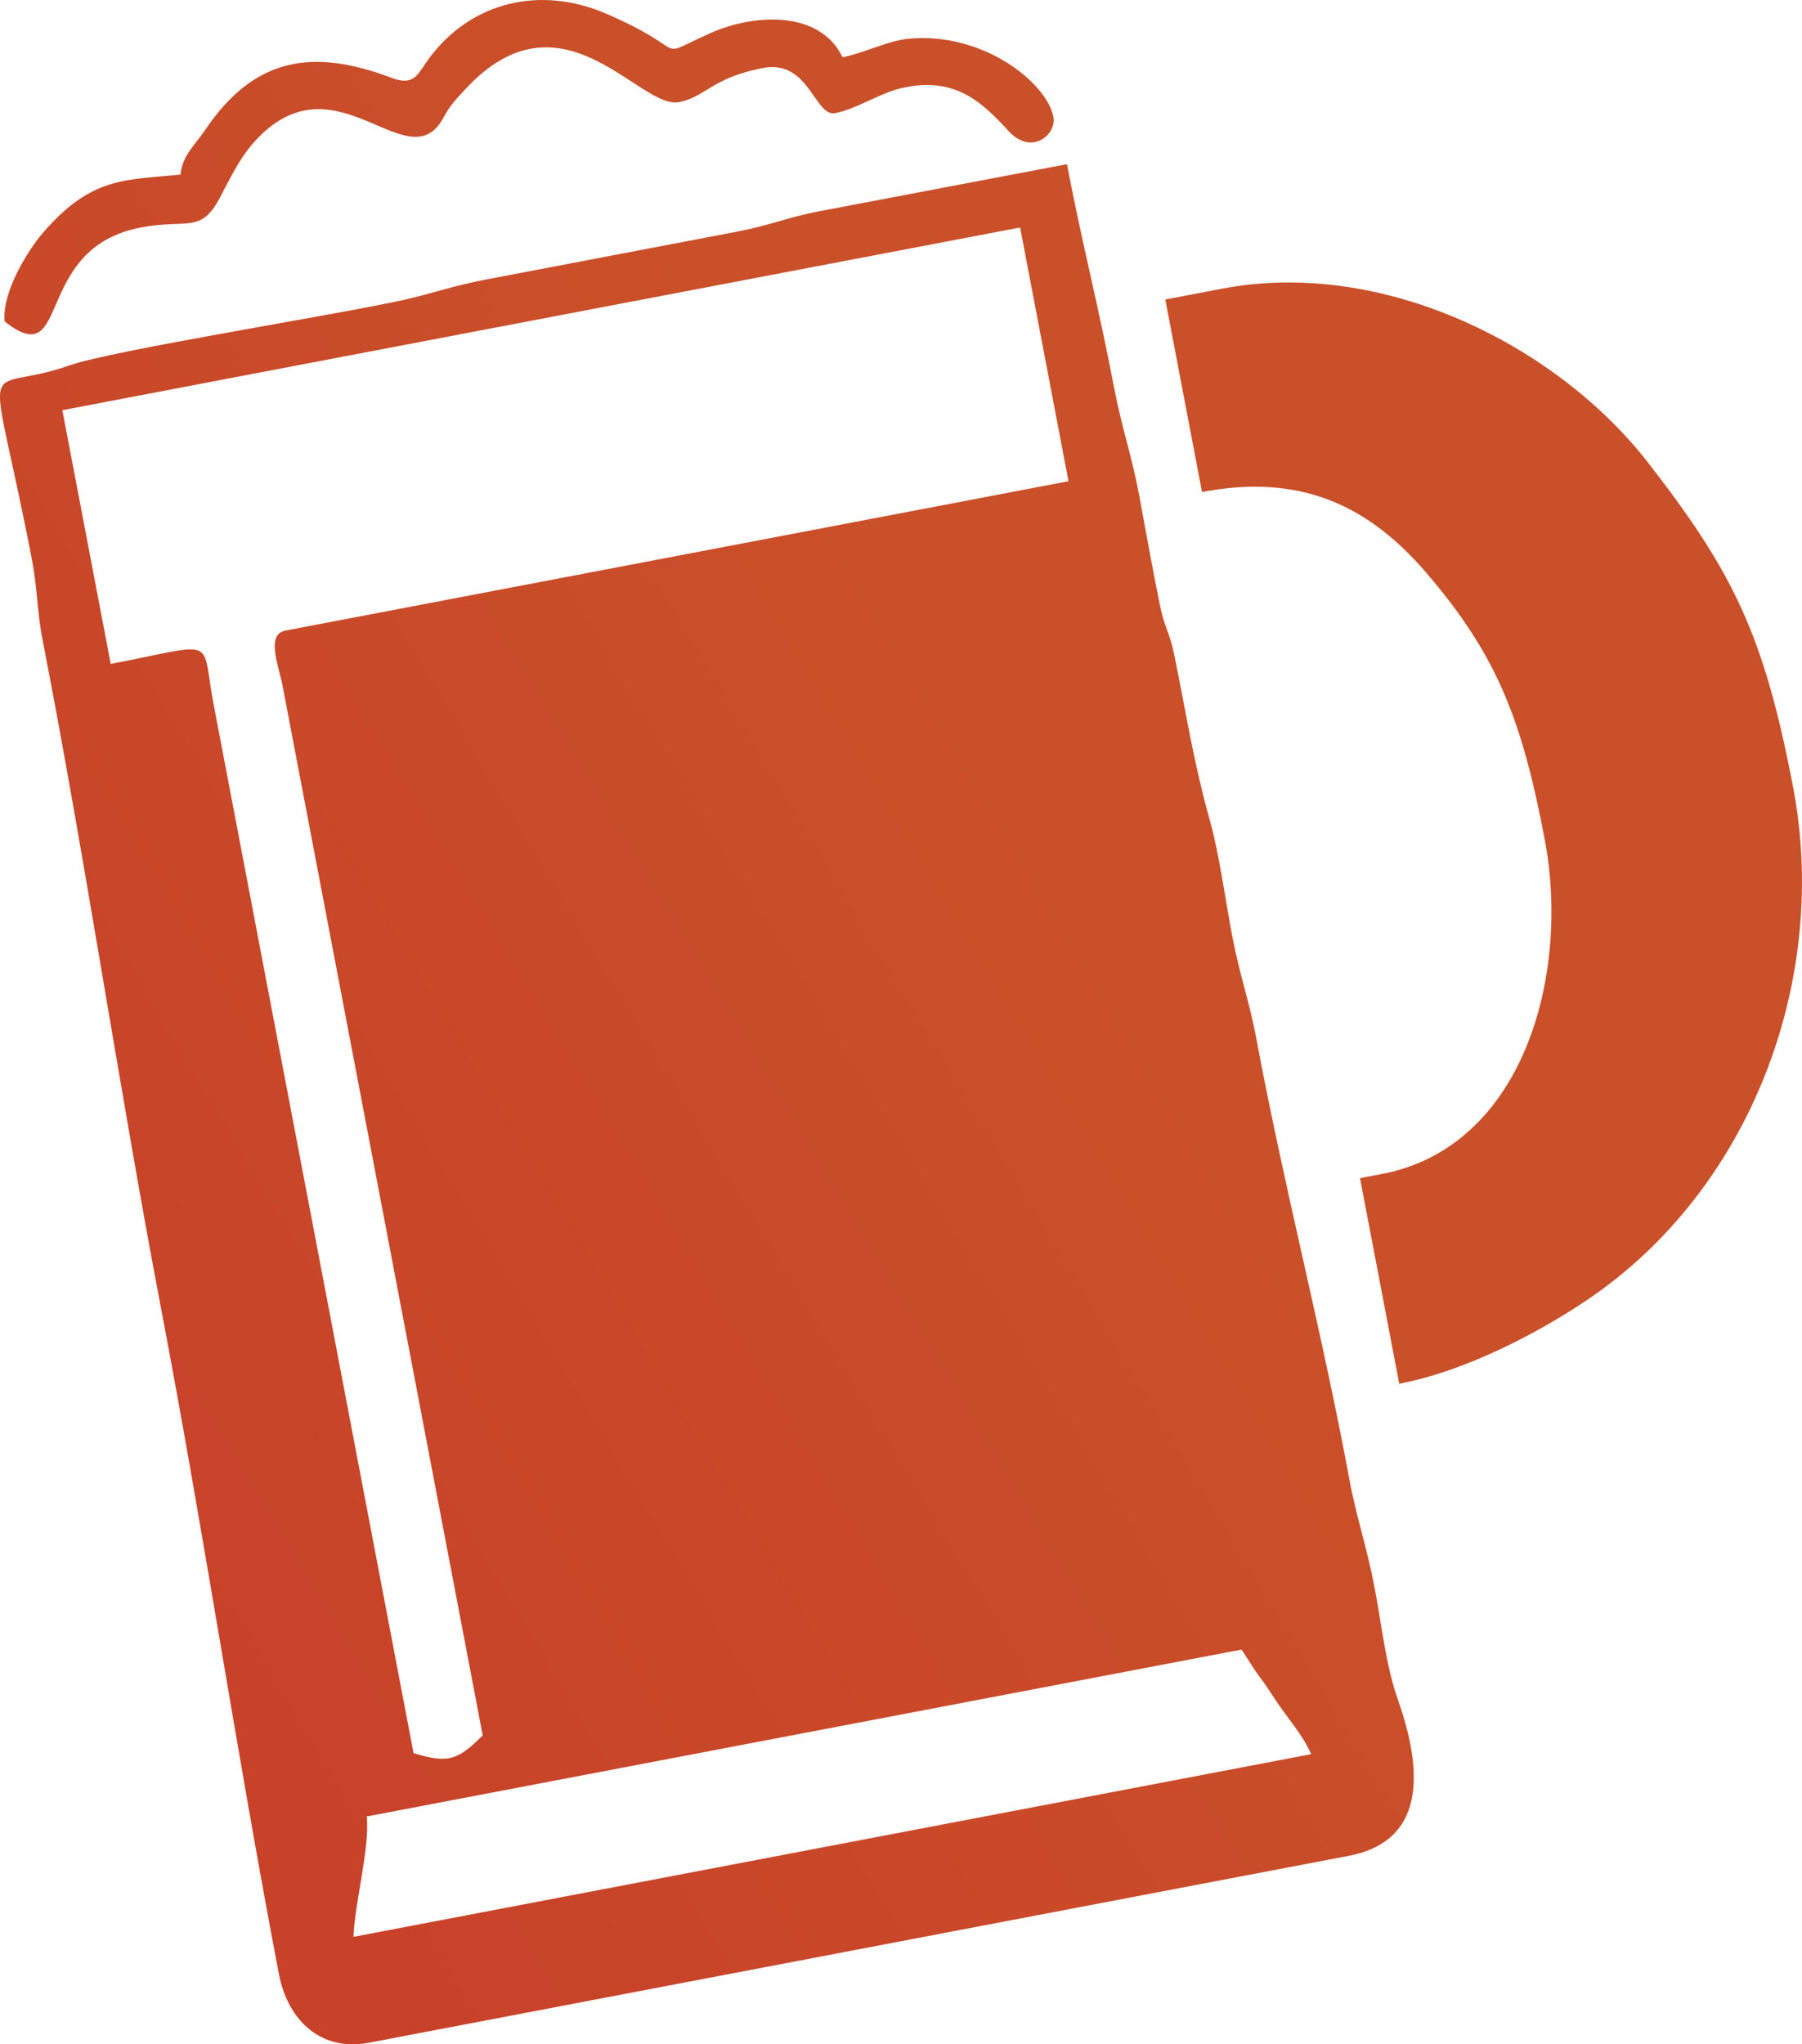 <?xml version="1.0" encoding="UTF-8"?>
<!DOCTYPE svg PUBLIC "-//W3C//DTD SVG 1.1//EN" "http://www.w3.org/Graphics/SVG/1.1/DTD/svg11.dtd">
<!-- Creator: CorelDRAW 2019 (64-Bit) -->
<svg xmlns="http://www.w3.org/2000/svg" xml:space="preserve" width="68.269mm" height="77.428mm" version="1.1" style="shape-rendering:geometricPrecision; text-rendering:geometricPrecision; image-rendering:optimizeQuality; fill-rule:evenodd; clip-rule:evenodd"
viewBox="0 0 771.22 874.7"
 xmlns:xlink="http://www.w3.org/1999/xlink"
 xmlns:xodm="http://www.corel.com/coreldraw/odm/2003">
 <defs>
  <style type="text/css">
   <![CDATA[
    .fil0 {fill:url(#id0)}
   ]]>
  </style>
  <linearGradient id="id0" gradientUnits="userSpaceOnUse" x1="-444.33" y1="1904.68" x2="893.95" y2="1099.91">
   <stop offset="0" style="stop-opacity:1; stop-color:#C32329"/>
   <stop offset="1" style="stop-opacity:1; stop-color:#CA5029"/>
  </linearGradient>
 </defs>
 <g id="Livello_x0020_1">
  <path class="fil0" d="M156.95 777.22l374.35 -71.39c2.66,3.6 4.16,6.74 7.25,10.9 3.43,4.63 4.02,5.58 7.39,10.7 5.14,7.81 11.46,14.63 15.23,23.13l-409.91 78.17c0.6,-14.7 7.09,-38.31 5.69,-51.52zm-79.66 -702.54c-23.27,2.46 -38.02,0.57 -59.02,25.05 -6.57,7.65 -17.57,25.59 -16.28,37.81 28.77,22.64 11.44,-31.28 58.28,-40.21 19.97,-3.81 25.58,2.88 33.87,-12.82 5.3,-10.03 9.39,-18.98 17.78,-27.01 33.5,-32.04 63.24,20.26 77.95,-7.3 2.83,-5.3 5.1,-7.46 9.05,-11.77 41.53,-45.18 74.64,8.52 91.65,5.28 11.32,-2.16 14.12,-10.45 36.01,-14.63 19.67,-3.75 22.1,21 30.84,19.34 8.84,-1.69 18.96,-8.37 27.49,-10.49 23.82,-5.91 35.49,6 46.99,18.38 9.58,10.3 20.39,1.34 18.93,-6.31 -2.75,-14.41 -29.9,-36.49 -62.02,-33.42 -8.84,0.84 -17.97,5.76 -28.19,7.95 -9.87,-20.47 -38.15,-18.5 -56.22,-10.51 -26.1,11.54 -6.57,8.34 -45.09,-8.22 -27.75,-11.93 -57.4,-5.36 -75.59,19.06 -5.11,6.86 -6.2,12.21 -16.21,8.42 -33.84,-12.79 -58.79,-8.74 -79.79,22.44 -4.16,6.18 -9.87,11.04 -10.44,18.97zm437.14 135.84c41.64,-7.94 70.78,5.34 95.68,34.2 31.09,36.03 41.4,64.13 50.98,114.35 11.06,58.01 -9.01,131.68 -69.67,143.25l-9.36 1.78 16.78 87.97c29.54,-5.63 61.29,-22.87 80.95,-36.21 69.66,-47.27 103.31,-136.79 87.63,-219.02 -12.42,-65.13 -25.59,-91.92 -62.03,-138.83 -39.21,-50.47 -113.73,-87.59 -182.33,-74.5l-24.33 4.64 15.7 82.36zm-487.75 -35.01l409.91 -78.17 20.7 108.56 -335.04 63.89c-8.53,1.63 -3.14,14.36 -1.34,23.53l85.67 449.22c-10.39,10.25 -14.26,12.29 -29.59,7.58l-85.66 -449.22c-5.41,-28.89 2.5,-25.69 -43.95,-16.83l-20.7 -108.56zm92.66 669.02c3.86,20.23 18.22,33.38 38.6,29.49l419.27 -79.95c35.4,-6.75 30.4,-40.32 21.04,-66.9 -5.18,-14.71 -6.94,-32.07 -9.92,-47.72 -3.48,-18.27 -7.69,-29.6 -10.81,-46.42 -11.93,-64.37 -27.78,-124.17 -39.78,-188.35 -3.19,-17.09 -7.09,-26.84 -10.44,-44.56 -2.81,-14.82 -5.46,-34.51 -9.36,-48.55 -7.27,-26.17 -9.97,-44.82 -15.29,-70.97 -2.11,-10.37 -4.17,-11.55 -6.28,-21.93 -3.15,-15.47 -5.97,-31.35 -8.85,-46.9 -3.12,-16.82 -7.32,-28.15 -10.81,-46.42 -6.5,-34.15 -13.63,-61.29 -20.08,-95.1l-106.76 20.29c-12.64,2.43 -20.43,5.94 -35.13,8.71l-106.69 20.34c-14.35,2.73 -23.7,6.17 -35.13,8.7 -30.09,6.68 -124.74,21.56 -143.26,28.07 -38.57,13.58 -34.49,-11.96 -16.25,81.82 2.88,14.82 2.22,22.38 4.85,35.88 18.17,93.22 32.88,192.54 50.56,285.25 18.36,96.29 32.02,188.26 50.51,285.22z"/>
 </g>
</svg>
